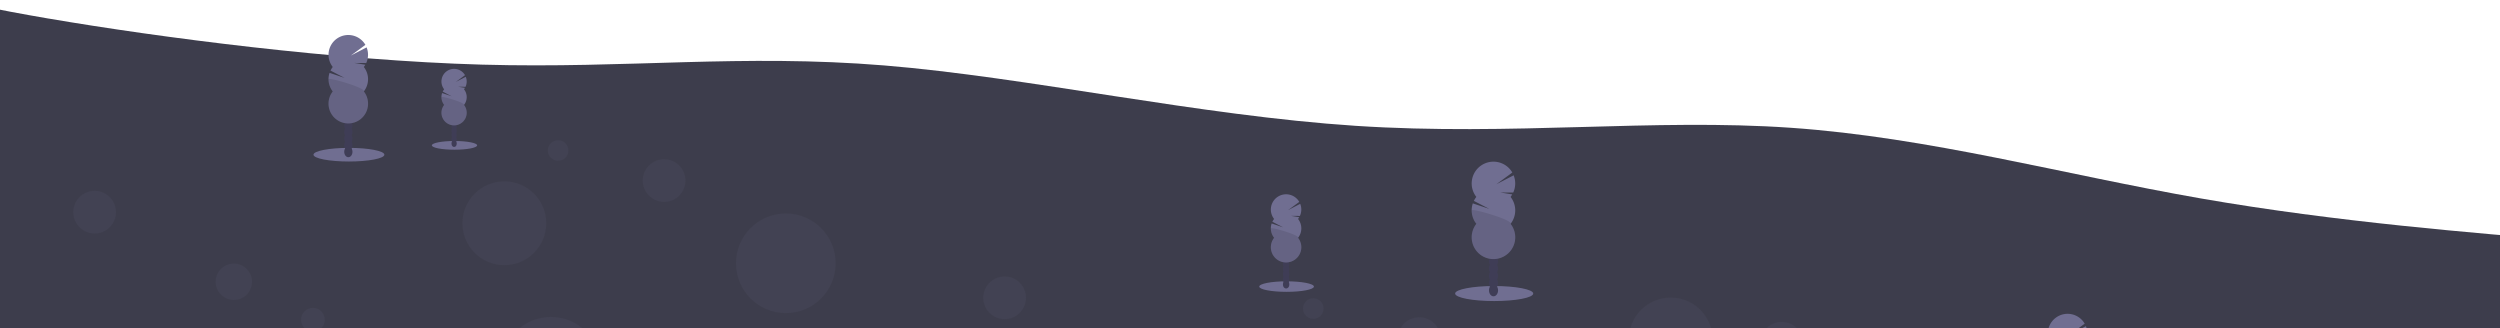 <?xml version="1.0" encoding="UTF-8" standalone="no"?>
<!-- Created with Inkscape (http://www.inkscape.org/) -->

<svg
   xmlns:dc="http://purl.org/dc/elements/1.1/"
   xmlns:cc="http://creativecommons.org/ns#"
   xmlns:rdf="http://www.w3.org/1999/02/22-rdf-syntax-ns#"
   xmlns:svg="http://www.w3.org/2000/svg"
   xmlns="http://www.w3.org/2000/svg"
   xmlns:sodipodi="http://sodipodi.sourceforge.net/DTD/sodipodi-0.dtd"
   xmlns:inkscape="http://www.inkscape.org/namespaces/inkscape"
   width="948.084"
   height="124.435"
   viewBox="0 0 250.847 32.924"
   version="1.1"
   id="svg826"
   sodipodi:docname="wave--background.svg"
   inkscape:version="0.92.3 (2405546, 2018-03-11)">
  <defs
     id="defs820">
    <inkscape:path-effect
       effect="bspline"
       id="path-effect904"
       is_visible="true"
       weight="33.333"
       steps="2"
       helper_size="0"
       apply_no_weight="true"
       apply_with_weight="true"
       only_selected="false" />
    <inkscape:path-effect
       only_selected="false"
       apply_with_weight="true"
       apply_no_weight="true"
       helper_size="0"
       steps="2"
       weight="33.333"
       is_visible="true"
       id="path-effect892"
       effect="bspline" />
    <inkscape:path-effect
       effect="bspline"
       id="path-effect888"
       is_visible="true"
       weight="33.333"
       steps="2"
       helper_size="0"
       apply_no_weight="true"
       apply_with_weight="true"
       only_selected="false" />
    <inkscape:path-effect
       effect="bspline"
       id="path-effect876"
       is_visible="true"
       weight="33.333"
       steps="2"
       helper_size="0"
       apply_no_weight="true"
       apply_with_weight="true"
       only_selected="false" />
    <inkscape:path-effect
       is_visible="true"
       id="path-effect1168"
       effect="spiro" />
    <inkscape:path-effect
       effect="spiro"
       id="path-effect1164"
       is_visible="true" />
    <inkscape:path-effect
       is_visible="true"
       id="path-effect1160"
       effect="spiro" />
    <inkscape:path-effect
       effect="spiro"
       id="path-effect1156"
       is_visible="true" />
    <inkscape:path-effect
       is_visible="true"
       id="path-effect1152"
       effect="spiro" />
    <inkscape:path-effect
       is_visible="true"
       id="path-effect1144"
       effect="spiro" />
    <marker
       inkscape:stockid="Arrow1Lstart"
       orient="auto"
       refY="0"
       refX="0"
       id="Arrow1Lstart"
       style="overflow:visible"
       inkscape:isstock="true">
      <path
         id="path860"
         d="M 0,0 5,-5 -12.5,0 5,5 Z"
         style="fill:#000000;fill-opacity:1;fill-rule:evenodd;stroke:#000000;stroke-width:1pt;stroke-opacity:1"
         transform="matrix(0.8,0,0,0.8,10,0)"
         inkscape:connector-curvature="0" />
    </marker>
    <inkscape:path-effect
       is_visible="true"
       id="path-effect858"
       effect="spiro" />
    <inkscape:path-effect
       effect="spiro"
       id="path-effect852"
       is_visible="true" />
    <inkscape:path-effect
       effect="spiro"
       id="path-effect825"
       is_visible="true" />
    <inkscape:path-effect
       effect="spiro"
       id="path-effect821"
       is_visible="true" />
    <inkscape:path-effect
       effect="spiro"
       id="path-effect817"
       is_visible="true" />
    <inkscape:path-effect
       effect="spiro"
       id="path-effect1960"
       is_visible="true" />
    <inkscape:path-effect
       effect="spiro"
       id="path-effect1956"
       is_visible="true" />
    <style
       id="style1293">.cls-1{fill:#dbdbdb;}.cls-2{fill:#999;}</style>
  </defs>
  <sodipodi:namedview
     id="base"
     pagecolor="#ffffff"
     bordercolor="#666666"
     borderopacity="1.0"
     inkscape:pageopacity="0.0"
     inkscape:pageshadow="2"
     inkscape:zoom="1.1349207"
     inkscape:cx="421.99673"
     inkscape:cy="21.703079"
     inkscape:document-units="mm"
     inkscape:current-layer="layer1"
     showgrid="false"
     units="px"
     inkscape:window-width="1920"
     inkscape:window-height="1027"
     inkscape:window-x="-8"
     inkscape:window-y="22"
     inkscape:window-maximized="1"
     showguides="false"
     inkscape:guide-bbox="true">
    <sodipodi:guide
       position="131.444,3.624"
       orientation="0,1"
       id="guide826"
       inkscape:locked="false" />
    <sodipodi:guide
       position="125.887,72.151"
       orientation="1,0"
       id="guide828"
       inkscape:locked="false" />
    <sodipodi:guide
       position="70.06,30.347"
       orientation="0,1"
       id="guide830"
       inkscape:locked="false" />
    <sodipodi:guide
       position="257.914,-20.982"
       orientation="1,0"
       id="guide832"
       inkscape:locked="false" />
    <sodipodi:guide
       position="61.064,71.358"
       orientation="-0.707,0.707"
       id="guide834"
       inkscape:locked="false" />
    <sodipodi:guide
       position="238.335,23.733"
       orientation="0.707,0.707"
       id="guide836"
       inkscape:locked="false" />
    <sodipodi:guide
       position="-6.404,26.908"
       orientation="1,0"
       id="guide838"
       inkscape:locked="false" />
    <sodipodi:guide
       position="-75.99,146.764"
       orientation="-0.707,0.707"
       id="guide840"
       inkscape:locked="false" />
    <sodipodi:guide
       position="85.935,43.576"
       orientation="0.707,0.707"
       id="guide842"
       inkscape:locked="false" />
    <sodipodi:guide
       position="170.602,48.339"
       orientation="-0.707,0.707"
       id="guide844"
       inkscape:locked="false" />
    <sodipodi:guide
       position="192.033,58.922"
       orientation="1,0"
       id="guide846"
       inkscape:locked="false" />
    <sodipodi:guide
       position="59.477,59.98"
       orientation="1,0"
       id="guide848"
       inkscape:locked="false" />
  </sodipodi:namedview>
  <g
     inkscape:label="Layer 1"
     inkscape:groupmode="layer"
     id="layer1"
     transform="translate(-6.404,-267.965)">
    <path
       style="fill:#3d3d4c;fill-opacity:1;stroke:none;stroke-width:0.172px;stroke-linecap:butt;stroke-linejoin:miter;stroke-opacity:1"
       d="m 11.3,269.83 c 11.074,1.894 28.869,4.212 43.479,4.621 14.609,0.408 26.033,-1.094 40.37,0.082 14.337,1.176 31.589,5.029 47.286,6.058 15.697,1.029 29.841,-0.767 43.673,0.196 13.832,0.963 27.354,4.686 41.11,7.086 13.756,2.4 27.741,3.478 36.874,4.262 9.133,0.784 13.403,1.273 15.695,3.069 2.292,1.796 2.603,4.898 -9.675,7.315 -12.278,2.417 -37.145,4.147 -86.141,4.049 -48.996,-0.098 -122.121,-2.025 -160.47,-2.89 -38.35,-0.865 -41.924,-0.669 -45.577,-7.364 -3.653,-6.695 -7.382,-20.278 -5.129,-26.646 2.254,-6.368 10.491,-5.519 16.785,-4.359 6.294,1.159 10.646,2.629 21.72,4.523 z"
       id="path902"
       inkscape:connector-curvature="0"
       inkscape:path-effect="#path-effect904"
       inkscape:original-d="m 4.5778746,269.40568 c 17.7958054,2.3184 35.5913464,4.6369 53.3866224,6.95551 11.423498,-1.50223 22.846943,-3.00437 34.270017,-4.50638 17.251846,3.85318 34.503416,7.70646 51.754726,11.55985 14.14334,-1.79612 28.28662,-3.59215 42.42954,-5.38807 13.52147,3.72248 27.04327,7.44522 40.56451,11.168 13.98796,1.11015 27.97579,2.15511 41.96328,3.23284 4.27424,0.52236 8.54835,0.97953 12.82212,1.46947 0.3111,3.10198 0.62193,6.20433 0.93252,9.30667 -24.86772,1.73065 -49.734,3.46131 -74.6014,5.19213 -73.12553,-1.92678 -146.249558,-3.85339 -219.374734,-5.77993 -3.574396,0.19583 -7.149033,0.39175 -10.723948,0.5878 -3.730115,-13.5857 -7.459877,-27.16904 -11.190211,-40.75339 8.237445,0.84891 16.474739,1.69795 24.7117132,2.54709 4.351913,1.46933 8.70376092,2.93883 13.0552444,4.40841 z"
       sodipodi:nodetypes="ccccccccccccccc" />
    <circle
       id="circle902-2"
       r="5.001"
       cy="309.85"
       cx="15.744"
       style="opacity:0.1;fill:#706e91;stroke-width:0.138" />
    <circle
       style="opacity:0.1;fill:#706e91;stroke-width:0.116"
       cx="57.007"
       cy="290.366"
       r="4.207"
       id="circle904" />
    <circle
       style="opacity:0.1;fill:#706e91;stroke-width:0.059"
       cx="15.897"
       cy="289.255"
       r="2.144"
       id="circle924-4" />
    <circle
       id="circle926-3"
       r="1.827"
       cy="296.239"
       cx="29.865"
       style="opacity:0.1;fill:#706e91;stroke-width:0.05" />
    <circle
       style="opacity:0.1;fill:#706e91;stroke-width:0.059"
       cx="73.038"
       cy="286.081"
       r="2.144"
       id="circle928-3" />
    <circle
       id="circle930-4"
       r="1.192"
       cy="300.048"
       cx="37.801"
       style="opacity:0.1;fill:#706e91;stroke-width:0.033" />
    <circle
       id="circle934-3"
       r="2.144"
       cy="320.961"
       cx="20.506"
       style="opacity:0.1;fill:#706e91;stroke-width:0.059" />
    <circle
       style="opacity:0.1;fill:#706e91;stroke-width:0.059"
       cx="26.537"
       cy="314.294"
       r="2.144"
       id="circle936-4" />
    <circle
       id="circle907"
       r="1.033"
       cy="283.065"
       cx="62.403"
       style="opacity:0.1;fill:#706e91;stroke-width:0.028" />
    <circle
       style="opacity:0.1;fill:#706e91;stroke-width:0.138"
       cx="61.682"
       cy="304.767"
       r="5.001"
       id="circle970" />
    <circle
       id="circle972"
       r="4.207"
       cy="306.226"
       cx="132.78"
       style="opacity:0.1;fill:#706e91;stroke-width:0.116" />
    <circle
       id="circle974"
       r="2.144"
       cy="305.115"
       cx="91.671"
       style="opacity:0.1;fill:#706e91;stroke-width:0.059" />
    <circle
       style="opacity:0.1;fill:#706e91;stroke-width:0.05"
       cx="105.638"
       cy="312.099"
       r="1.827"
       id="circle976" />
    <circle
       id="circle978"
       r="2.144"
       cy="301.94"
       cx="148.811"
       style="opacity:0.1;fill:#706e91;stroke-width:0.059" />
    <circle
       style="opacity:0.1;fill:#706e91;stroke-width:0.033"
       cx="113.575"
       cy="315.908"
       r="1.192"
       id="circle980" />
    <circle
       style="opacity:0.1;fill:#706e91;stroke-width:0.059"
       cx="53.155"
       cy="318.909"
       r="2.144"
       id="circle982" />
    <circle
       id="circle984"
       r="2.144"
       cy="315.273"
       cx="72.941"
       style="opacity:0.1;fill:#706e91;stroke-width:0.059" />
    <circle
       style="opacity:0.1;fill:#706e91;stroke-width:0.028"
       cx="138.177"
       cy="298.925"
       r="1.033"
       id="circle986" />
    <circle
       id="circle988"
       r="5.001"
       cy="294.382"
       cx="85.252"
       style="opacity:0.1;fill:#706e91;stroke-width:0.138" />
    <circle
       style="opacity:0.1;fill:#706e91;stroke-width:0.116"
       cx="177.039"
       cy="317.702"
       r="4.207"
       id="circle990" />
    <circle
       style="opacity:0.1;fill:#706e91;stroke-width:0.059"
       cx="141.99"
       cy="321.953"
       r="2.144"
       id="circle992" />
    <circle
       id="circle994"
       r="1.827"
       cy="312.686"
       cx="154.392"
       style="opacity:0.1;fill:#706e91;stroke-width:0.05" />
    <circle
       style="opacity:0.1;fill:#706e91;stroke-width:0.059"
       cx="199.131"
       cy="318.779"
       r="2.144"
       id="circle996" />
    <circle
       id="circle998"
       r="1.192"
       cy="316.495"
       cx="162.328"
       style="opacity:0.1;fill:#706e91;stroke-width:0.033" />
    <circle
       id="circle1000"
       r="2.144"
       cy="304.514"
       cx="101.174"
       style="opacity:0.1;fill:#706e91;stroke-width:0.059" />
    <circle
       style="opacity:0.1;fill:#706e91;stroke-width:0.059"
       cx="107.206"
       cy="297.847"
       r="2.144"
       id="circle1002" />
    <circle
       id="circle1004"
       r="1.033"
       cy="315.763"
       cx="188.497"
       style="opacity:0.1;fill:#706e91;stroke-width:0.028" />
    <circle
       style="opacity:0.1;fill:#706e91;stroke-width:0.116"
       cx="174.044"
       cy="302.029"
       r="4.207"
       id="circle1006" />
    <circle
       style="opacity:0.1;fill:#706e91;stroke-width:0.059"
       cx="185.179"
       cy="302.406"
       r="2.144"
       id="circle1008" />
    <circle
       id="circle1010"
       r="1.033"
       cy="326.201"
       cx="154.729"
       style="opacity:0.1;fill:#706e91;stroke-width:0.028" />
    <circle
       id="circle1012"
       r="4.207"
       cy="328.659"
       cx="224.364"
       style="opacity:0.1;fill:#706e91;stroke-width:0.116" />
    <circle
       id="circle1014"
       r="2.144"
       cy="305.401"
       cx="117.046"
       style="opacity:0.1;fill:#706e91;stroke-width:0.059" />
    <circle
       style="opacity:0.1;fill:#706e91;stroke-width:0.05"
       cx="89.349"
       cy="315.95"
       r="1.827"
       id="circle1016" />
    <circle
       id="circle1018"
       r="2.144"
       cy="324.374"
       cx="240.395"
       style="opacity:0.1;fill:#706e91;stroke-width:0.059" />
    <circle
       style="opacity:0.1;fill:#706e91;stroke-width:0.033"
       cx="209.187"
       cy="321.857"
       r="1.192"
       id="circle1020" />
    <circle
       style="opacity:0.1;fill:#706e91;stroke-width:0.028"
       cx="229.761"
       cy="321.358"
       r="1.033"
       id="circle1022" />
    <g
       transform="matrix(0.485,0,0,0.485,107.026,261.628)"
       id="g905">
      <ellipse
         id="ellipse885"
         ry="1.088"
         rx="5.655"
         cy="72.356"
         cx="58.706"
         style="fill:#706e91;stroke-width:0.138" />
      <ellipse
         id="ellipse887"
         ry="0.862"
         rx="0.658"
         cy="71.895"
         cx="58.612"
         style="fill:#3f3d56;stroke-width:0.138" />
      <ellipse
         id="ellipse889"
         ry="0.862"
         rx="0.658"
         cy="70.841"
         cx="58.612"
         style="fill:#3f3d56;stroke-width:0.138" />
      <ellipse
         id="ellipse891"
         ry="0.862"
         rx="0.658"
         cy="69.788"
         cx="58.612"
         style="fill:#3f3d56;stroke-width:0.138" />
      <ellipse
         id="ellipse893"
         ry="0.862"
         rx="0.658"
         cy="68.734"
         cx="58.612"
         style="fill:#3f3d56;stroke-width:0.138" />
      <ellipse
         id="ellipse895"
         ry="0.862"
         rx="0.658"
         cy="67.681"
         cx="58.612"
         style="fill:#3f3d56;stroke-width:0.138" />
      <ellipse
         id="ellipse897"
         ry="0.862"
         rx="0.658"
         cy="66.628"
         cx="58.612"
         style="fill:#3f3d56;stroke-width:0.138" />
      <ellipse
         id="ellipse899"
         ry="0.862"
         rx="0.658"
         cy="65.575"
         cx="58.612"
         style="fill:#3f3d56;stroke-width:0.138" />
      <path
         id="path901"
         d="m 61.077,58.367 a 3.078,3.078 0 0 0 0.245,-0.362 l -1.729,-0.283 1.87,0.014 a 3.161,3.161 0 0 0 0.061,-2.499 l -2.51,1.302 2.319,-1.704 a 3.154,3.154 0 1 0 -5.209,3.53 3.112,3.112 0 0 0 -0.359,0.575 l 2.244,1.166 -2.394,-0.804 a 3.148,3.148 0 0 0 0.509,2.962 3.154,3.154 0 1 0 4.957,0 3.154,3.154 0 0 0 0,-3.898 z"
         inkscape:connector-curvature="0"
         style="fill:#706e91;stroke-width:0.138" />
      <path
         id="path903"
         d="m 55.444,60.315 a 3.138,3.138 0 0 0 0.676,1.95 3.154,3.154 0 1 0 4.957,0 c 0.423,-0.536 -5.633,-2.304 -5.633,-1.95 z"
         inkscape:connector-curvature="0"
         style="opacity:0.1;stroke-width:0.138" />
    </g>
    <g
       id="g1070"
       transform="matrix(0.629,0,0,0.629,177.004,265.951)">
      <ellipse
         style="fill:#706e91;stroke-width:0.138"
         cx="58.706"
         cy="72.356"
         rx="5.655"
         ry="1.088"
         id="ellipse1050" />
      <ellipse
         style="fill:#3f3d56;stroke-width:0.138"
         cx="58.612"
         cy="71.895"
         rx="0.658"
         ry="0.862"
         id="ellipse1052" />
      <ellipse
         style="fill:#3f3d56;stroke-width:0.138"
         cx="58.612"
         cy="70.841"
         rx="0.658"
         ry="0.862"
         id="ellipse1054" />
      <ellipse
         style="fill:#3f3d56;stroke-width:0.138"
         cx="58.612"
         cy="69.788"
         rx="0.658"
         ry="0.862"
         id="ellipse1056" />
      <ellipse
         style="fill:#3f3d56;stroke-width:0.138"
         cx="58.612"
         cy="68.734"
         rx="0.658"
         ry="0.862"
         id="ellipse1058" />
      <ellipse
         style="fill:#3f3d56;stroke-width:0.138"
         cx="58.612"
         cy="67.681"
         rx="0.658"
         ry="0.862"
         id="ellipse1060" />
      <ellipse
         style="fill:#3f3d56;stroke-width:0.138"
         cx="58.612"
         cy="66.628"
         rx="0.658"
         ry="0.862"
         id="ellipse1062" />
      <ellipse
         style="fill:#3f3d56;stroke-width:0.138"
         cx="58.612"
         cy="65.575"
         rx="0.658"
         ry="0.862"
         id="ellipse1064" />
      <path
         style="fill:#706e91;stroke-width:0.138"
         inkscape:connector-curvature="0"
         d="m 61.077,58.367 a 3.078,3.078 0 0 0 0.245,-0.362 l -1.729,-0.283 1.87,0.014 a 3.161,3.161 0 0 0 0.061,-2.499 l -2.51,1.302 2.319,-1.704 a 3.154,3.154 0 1 0 -5.209,3.53 3.112,3.112 0 0 0 -0.359,0.575 l 2.244,1.166 -2.394,-0.804 a 3.148,3.148 0 0 0 0.509,2.962 3.154,3.154 0 1 0 4.957,0 3.154,3.154 0 0 0 0,-3.898 z"
         id="path1066" />
      <path
         style="opacity:0.1;stroke-width:0.138"
         inkscape:connector-curvature="0"
         d="m 55.444,60.315 a 3.138,3.138 0 0 0 0.676,1.95 3.154,3.154 0 1 0 4.957,0 c 0.423,-0.536 -5.633,-2.304 -5.633,-1.95 z"
         id="path1068" />
    </g>
    <g
       transform="matrix(0.34,0,0,0.34,200.239,289.943)"
       id="g1092">
      <ellipse
         id="ellipse1072"
         ry="1.088"
         rx="5.655"
         cy="72.356"
         cx="58.706"
         style="fill:#706e91;stroke-width:0.138" />
      <ellipse
         id="ellipse1074"
         ry="0.862"
         rx="0.658"
         cy="71.895"
         cx="58.612"
         style="fill:#3f3d56;stroke-width:0.138" />
      <ellipse
         id="ellipse1076"
         ry="0.862"
         rx="0.658"
         cy="70.841"
         cx="58.612"
         style="fill:#3f3d56;stroke-width:0.138" />
      <ellipse
         id="ellipse1078"
         ry="0.862"
         rx="0.658"
         cy="69.788"
         cx="58.612"
         style="fill:#3f3d56;stroke-width:0.138" />
      <ellipse
         id="ellipse1080"
         ry="0.862"
         rx="0.658"
         cy="68.734"
         cx="58.612"
         style="fill:#3f3d56;stroke-width:0.138" />
      <ellipse
         id="ellipse1082"
         ry="0.862"
         rx="0.658"
         cy="67.681"
         cx="58.612"
         style="fill:#3f3d56;stroke-width:0.138" />
      <ellipse
         id="ellipse1084"
         ry="0.862"
         rx="0.658"
         cy="66.628"
         cx="58.612"
         style="fill:#3f3d56;stroke-width:0.138" />
      <ellipse
         id="ellipse1086"
         ry="0.862"
         rx="0.658"
         cy="65.575"
         cx="58.612"
         style="fill:#3f3d56;stroke-width:0.138" />
      <path
         id="path1088"
         d="m 61.077,58.367 a 3.078,3.078 0 0 0 0.245,-0.362 l -1.729,-0.283 1.87,0.014 a 3.161,3.161 0 0 0 0.061,-2.499 l -2.51,1.302 2.319,-1.704 a 3.154,3.154 0 1 0 -5.209,3.53 3.112,3.112 0 0 0 -0.359,0.575 l 2.244,1.166 -2.394,-0.804 a 3.148,3.148 0 0 0 0.509,2.962 3.154,3.154 0 1 0 4.957,0 3.154,3.154 0 0 0 0,-3.898 z"
         inkscape:connector-curvature="0"
         style="fill:#706e91;stroke-width:0.138" />
      <path
         id="path1090"
         d="m 55.444,60.315 a 3.138,3.138 0 0 0 0.676,1.95 3.154,3.154 0 1 0 4.957,0 c 0.423,-0.536 -5.633,-2.304 -5.633,-1.95 z"
         inkscape:connector-curvature="0"
         style="opacity:0.1;stroke-width:0.138" />
    </g>
    <g
       id="g1114"
       transform="matrix(0.629,0,0,0.629,4.488,237.975)">
      <ellipse
         style="fill:#706e91;stroke-width:0.138"
         cx="58.706"
         cy="72.356"
         rx="5.655"
         ry="1.088"
         id="ellipse1094" />
      <ellipse
         style="fill:#3f3d56;stroke-width:0.138"
         cx="58.612"
         cy="71.895"
         rx="0.658"
         ry="0.862"
         id="ellipse1096" />
      <ellipse
         style="fill:#3f3d56;stroke-width:0.138"
         cx="58.612"
         cy="70.841"
         rx="0.658"
         ry="0.862"
         id="ellipse1098" />
      <ellipse
         style="fill:#3f3d56;stroke-width:0.138"
         cx="58.612"
         cy="69.788"
         rx="0.658"
         ry="0.862"
         id="ellipse1100" />
      <ellipse
         style="fill:#3f3d56;stroke-width:0.138"
         cx="58.612"
         cy="68.734"
         rx="0.658"
         ry="0.862"
         id="ellipse1102" />
      <ellipse
         style="fill:#3f3d56;stroke-width:0.138"
         cx="58.612"
         cy="67.681"
         rx="0.658"
         ry="0.862"
         id="ellipse1104" />
      <ellipse
         style="fill:#3f3d56;stroke-width:0.138"
         cx="58.612"
         cy="66.628"
         rx="0.658"
         ry="0.862"
         id="ellipse1106" />
      <ellipse
         style="fill:#3f3d56;stroke-width:0.138"
         cx="58.612"
         cy="65.575"
         rx="0.658"
         ry="0.862"
         id="ellipse1108" />
      <path
         style="fill:#706e91;stroke-width:0.138"
         inkscape:connector-curvature="0"
         d="m 61.077,58.367 a 3.078,3.078 0 0 0 0.245,-0.362 l -1.729,-0.283 1.87,0.014 a 3.161,3.161 0 0 0 0.061,-2.499 l -2.51,1.302 2.319,-1.704 a 3.154,3.154 0 1 0 -5.209,3.53 3.112,3.112 0 0 0 -0.359,0.575 l 2.244,1.166 -2.394,-0.804 a 3.148,3.148 0 0 0 0.509,2.962 3.154,3.154 0 1 0 4.957,0 3.154,3.154 0 0 0 0,-3.898 z"
         id="path1110" />
      <path
         style="opacity:0.1;stroke-width:0.138"
         inkscape:connector-curvature="0"
         d="m 55.444,60.315 a 3.138,3.138 0 0 0 0.676,1.95 3.154,3.154 0 1 0 4.957,0 c 0.423,-0.536 -5.633,-2.304 -5.633,-1.95 z"
         id="path1112" />
    </g>
    <g
       id="g1136"
       transform="matrix(0.693,0,0,0.693,115.645,247.276)">
      <ellipse
         style="fill:#706e91;stroke-width:0.138"
         cx="58.706"
         cy="72.356"
         rx="5.655"
         ry="1.088"
         id="ellipse1116" />
      <ellipse
         style="fill:#3f3d56;stroke-width:0.138"
         cx="58.612"
         cy="71.895"
         rx="0.658"
         ry="0.862"
         id="ellipse1118" />
      <ellipse
         style="fill:#3f3d56;stroke-width:0.138"
         cx="58.612"
         cy="70.841"
         rx="0.658"
         ry="0.862"
         id="ellipse1120" />
      <ellipse
         style="fill:#3f3d56;stroke-width:0.138"
         cx="58.612"
         cy="69.788"
         rx="0.658"
         ry="0.862"
         id="ellipse1122" />
      <ellipse
         style="fill:#3f3d56;stroke-width:0.138"
         cx="58.612"
         cy="68.734"
         rx="0.658"
         ry="0.862"
         id="ellipse1124" />
      <ellipse
         style="fill:#3f3d56;stroke-width:0.138"
         cx="58.612"
         cy="67.681"
         rx="0.658"
         ry="0.862"
         id="ellipse1126" />
      <ellipse
         style="fill:#3f3d56;stroke-width:0.138"
         cx="58.612"
         cy="66.628"
         rx="0.658"
         ry="0.862"
         id="ellipse1128" />
      <ellipse
         style="fill:#3f3d56;stroke-width:0.138"
         cx="58.612"
         cy="65.575"
         rx="0.658"
         ry="0.862"
         id="ellipse1130" />
      <path
         style="fill:#706e91;stroke-width:0.138"
         inkscape:connector-curvature="0"
         d="m 61.077,58.367 a 3.078,3.078 0 0 0 0.245,-0.362 l -1.729,-0.283 1.87,0.014 a 3.161,3.161 0 0 0 0.061,-2.499 l -2.51,1.302 2.319,-1.704 a 3.154,3.154 0 1 0 -5.209,3.53 3.112,3.112 0 0 0 -0.359,0.575 l 2.244,1.166 -2.394,-0.804 a 3.148,3.148 0 0 0 0.509,2.962 3.154,3.154 0 1 0 4.957,0 3.154,3.154 0 0 0 0,-3.898 z"
         id="path1132" />
      <path
         style="opacity:0.1;stroke-width:0.138"
         inkscape:connector-curvature="0"
         d="m 55.444,60.315 a 3.138,3.138 0 0 0 0.676,1.95 3.154,3.154 0 1 0 4.957,0 c 0.423,-0.536 -5.633,-2.304 -5.633,-1.95 z"
         id="path1134" />
    </g>
    <g
       transform="matrix(0.402,0,0,0.402,28.406,253.463)"
       id="g1158">
      <ellipse
         id="ellipse1138"
         ry="1.088"
         rx="5.655"
         cy="72.356"
         cx="58.706"
         style="fill:#706e91;stroke-width:0.138" />
      <ellipse
         id="ellipse1140"
         ry="0.862"
         rx="0.658"
         cy="71.895"
         cx="58.612"
         style="fill:#3f3d56;stroke-width:0.138" />
      <ellipse
         id="ellipse1142"
         ry="0.862"
         rx="0.658"
         cy="70.841"
         cx="58.612"
         style="fill:#3f3d56;stroke-width:0.138" />
      <ellipse
         id="ellipse1144"
         ry="0.862"
         rx="0.658"
         cy="69.788"
         cx="58.612"
         style="fill:#3f3d56;stroke-width:0.138" />
      <ellipse
         id="ellipse1146"
         ry="0.862"
         rx="0.658"
         cy="68.734"
         cx="58.612"
         style="fill:#3f3d56;stroke-width:0.138" />
      <ellipse
         id="ellipse1148"
         ry="0.862"
         rx="0.658"
         cy="67.681"
         cx="58.612"
         style="fill:#3f3d56;stroke-width:0.138" />
      <ellipse
         id="ellipse1150"
         ry="0.862"
         rx="0.658"
         cy="66.628"
         cx="58.612"
         style="fill:#3f3d56;stroke-width:0.138" />
      <ellipse
         id="ellipse1152"
         ry="0.862"
         rx="0.658"
         cy="65.575"
         cx="58.612"
         style="fill:#3f3d56;stroke-width:0.138" />
      <path
         id="path1154"
         d="m 61.077,58.367 a 3.078,3.078 0 0 0 0.245,-0.362 l -1.729,-0.283 1.87,0.014 a 3.161,3.161 0 0 0 0.061,-2.499 l -2.51,1.302 2.319,-1.704 a 3.154,3.154 0 1 0 -5.209,3.53 3.112,3.112 0 0 0 -0.359,0.575 l 2.244,1.166 -2.394,-0.804 a 3.148,3.148 0 0 0 0.509,2.962 3.154,3.154 0 1 0 4.957,0 3.154,3.154 0 0 0 0,-3.898 z"
         inkscape:connector-curvature="0"
         style="fill:#706e91;stroke-width:0.138" />
      <path
         id="path1156"
         d="m 55.444,60.315 a 3.138,3.138 0 0 0 0.676,1.95 3.154,3.154 0 1 0 4.957,0 c 0.423,-0.536 -5.633,-2.304 -5.633,-1.95 z"
         inkscape:connector-curvature="0"
         style="opacity:0.1;stroke-width:0.138" />
    </g>
    <g
       id="g1362"
       transform="matrix(0.021,0,0,0.021,121.139,314.646)"
       style="opacity:0.1">
      <path
         id="path1299"
         d="m 430.5,212.58 c 0,0 -8.05,-24.45 -22,-39 -3,-3.09 -7.41,-0.72 -7,3.72 0.93,9.92 1.45,24.76 -2.09,35.35 z"
         class="cls-1"
         inkscape:connector-curvature="0"
         style="fill:#dbdbdb" />
      <path
         id="path1301"
         d="m 448.66,132.21 c 0,0 0.44,21.81 -7.9,37.58 A 4.24,4.24 0 0 1 433,169 c -2.38,-8.13 -6.77,-20 -13.59,-27.32 z"
         class="cls-1"
         inkscape:connector-curvature="0"
         style="fill:#dbdbdb" />
      <path
         id="path1303"
         d="m 246.08,182.51 c 0,0 -9.24,23.34 4.38,42.78 4.25,6.08 10.5,11.78 18,16.86 26.74,18 60.56,21.94 91.12,11.66 3.92,-1.32 8,-2.66 12,-4 a 105.44,105.44 0 0 1 25.67,-5 l 38.17,-2.53 A 32.4,32.4 0 0 0 465.3,216 l 0.15,-0.87 a 16,16 0 0 0 -17.68,-18.4 v 0 a 16,16 0 0 0 -5.8,1.84 79.26,79.26 0 0 1 -27.15,8.58 68.18,68.18 0 0 1 -35.67,-5.29 C 361.74,194.33 322.2,179.01 291.3,180.12 Z"
         class="cls-1"
         inkscape:connector-curvature="0"
         style="fill:#dbdbdb" />
      <path
         id="path1305"
         d="m 246,182.65 v 0.07 c 0,0.05 0,0.12 -0.07,0.19 v 0.05 c 0,0.09 -0.06,0.2 -0.1,0.31 v 0 a 53.09,53.09 0 0 0 -2.28,10 v 0 c 7.76,9.4 21.17,16.74 44.29,12.87 21.8,-3.65 36.23,-13.29 45.65,-20.3 -14,-3.67 -28.89,-6.23 -42.16,-5.75 l -45.22,2.43 z"
         class="cls-2"
         inkscape:connector-curvature="0"
         style="fill:#999999" />
      <path
         id="path1307"
         d="m 152,270 c 0,0 47.67,14.26 61.81,75.73 1.68,7.29 12.19,6.82 13.18,-0.59 3.87,-29 1.76,-69.77 -28.9,-102.66 a 35,35 0 0 0 -25,-11.35 c -4.65,0 -9.46,0.84 -13.34,3.68 A 35.47,35.47 0 0 0 152,270 Z"
         class="cls-2"
         inkscape:connector-curvature="0"
         style="fill:#999999" />
      <path
         id="path1309"
         d="m 252,196.83 a 69.44,69.44 0 0 1 -7.49,-1 21.41,21.41 0 0 1 -17,-22.36 L 229.2,143 c 1.25,-21.52 10.05,-42.09 25.4,-57.23 C 269,71.6 291.42,59.41 326.18,58.88 a 114.59,114.59 0 0 1 32.75,4.68 128.69,128.69 0 0 0 23.38,4.88 c 13,1.4 32.48,3 49.78,2.61 a 29,29 0 0 1 25.26,13.2 36.71,36.71 0 0 1 5.7,20.31 34.15,34.15 0 0 1 -2.79,12.89 c -3.94,9.32 -13.5,26 -32,27.35 0,0 -53.05,3.64 -91,17 a 64,64 0 0 0 -19.16,10.87 163.59,163.59 0 0 1 -15.3,11.1 82.49,82.49 0 0 1 -50.8,13.06 z"
         class="cls-1"
         inkscape:connector-curvature="0"
         style="fill:#dbdbdb" />
      <path
         id="path1311"
         d="m 295,107.52 a 13.33,13.33 0 0 0 -20.43,-3 c -4.64,4.24 -9.49,10.6 -9.8,18.84 -0.29,8 -1.39,18.24 -2.42,26.59 a 14.49,14.49 0 0 0 16.4,16.16 l 0.53,-0.08 a 25.61,25.61 0 0 0 21.32,-24 c 0.49,-9.36 0.21,-24.62 -5.6,-34.51 z"
         class="cls-2"
         inkscape:connector-curvature="0"
         style="fill:#999999" />
      <path
         id="path1313"
         d="M 368.49,99 A 27.66,27.66 0 0 0 352.8,84.35 19.67,19.67 0 0 0 329.14,92.68 c -3.16,5.34 -5.84,13.33 -6,25.14 a 18.58,18.58 0 0 0 24.9,17.76 41.71,41.71 0 0 0 4.38,-1.91 c 0,0 24.99,-11.18 16.07,-34.67 z"
         class="cls-2"
         inkscape:connector-curvature="0"
         style="fill:#999999" />
      <path
         id="path1315"
         d="m 429.21,113.7 h -15.72 c -5.08,0 -8.94,-4.37 -7.79,-9 1.1,-4.4 4,-9.08 11.3,-10.67 a 21.72,21.72 0 0 1 11.45,0.57 c 4.47,1.5 9.74,4.93 8.64,12.77 -0.51,3.63 -3.94,6.33 -7.88,6.33 z"
         class="cls-2"
         inkscape:connector-curvature="0"
         style="fill:#999999" />
      <path
         id="path1317"
         d="m 95.87,112.63 a 72.82,72.82 0 0 0 -4.66,22.31 11.08,11.08 0 0 0 6,10.05 52.86,52.86 0 0 0 16.79,5.51 11.15,11.15 0 0 0 12.29,-7.69 141.77,141.77 0 0 0 4.06,-16.27 11,11 0 0 0 -3.96,-10.54 68.74,68.74 0 0 0 -15.8,-9.76 11.07,11.07 0 0 0 -14.72,6.39 z"
         class="cls-1"
         inkscape:connector-curvature="0"
         style="fill:#dbdbdb" />
      <path
         id="path1319"
         d="m 177.51,108.33 c -5.57,0.58 -14.65,3.15 -17.54,13.51 a 7.11,7.11 0 0 0 0.84,5.7 c 2.34,3.65 7.76,9.49 18.06,8.33 a 7.18,7.18 0 0 0 5.21,-3.18 c 2.47,-3.81 5.66,-11.43 0.4,-20.79 a 7.16,7.16 0 0 0 -6.97,-3.57 z"
         class="cls-1"
         inkscape:connector-curvature="0"
         style="fill:#dbdbdb" />
      <path
         id="path1321"
         d="m 65.7,246.92 a 63.25,63.25 0 0 1 26.65,24.48 23.78,23.78 0 0 1 2.56,18.75 c -6.49,23 -19.42,89.73 29.43,142 5.07,5.42 -1.11,13.89 -7.79,10.65 -25.54,-12.42 -57.2,-36.67 -65,-82 -8.73,-51 -4.66,-88 -1.32,-106 a 10.89,10.89 0 0 1 15.47,-7.88 z"
         class="cls-1"
         inkscape:connector-curvature="0"
         style="fill:#dbdbdb" />
      <path
         id="path1323"
         d="m 135.89,214.84 a 165.23,165.23 0 0 1 -4,20.75 82.19,82.19 0 0 1 -2.57,8 c -6.21,16.69 -33.16,98.8 19.74,142.1 6.25,5.11 15.12,-1.76 11.85,-9.13 -9.23,-20.88 -19.14,-53.21 -12.89,-87.24 A 23.07,23.07 0 0 1 158.69,274 c 5,-3.09 10.63,-8 11.72,-14.59 0,0 1,-32.6 -18,-50.61 -5.87,-5.53 -15.51,-1.92 -16.52,6.04 z"
         class="cls-1"
         inkscape:connector-curvature="0"
         style="fill:#dbdbdb" />
      <path
         id="path1325"
         d="m 304.41,392.43 c 0,0 61.56,-49.15 71,-60.56 0,0 -10.32,-37.53 13.9,-40.86 27.8,-3.82 20.85,27.95 20.85,27.95 0,0 26.3,-3.18 27.33,17.15 0.59,11.45 -8.51,21.08 -20,21.87 a 30.37,30.37 0 0 1 -14.89,-2.52 14.1,14.1 0 0 0 -14.89,2.17 l -57.27,48 A 14,14 0 0 0 325.92,420 c 2.74,10.1 4.8,26.61 -8.75,31.9 a 19.39,19.39 0 0 1 -22.67,-7 c -3.83,-5.4 -6.28,-13.39 -1.51,-24.12 0,0 -12.66,0.51 -21.9,-5.3 -14.67,-9.21 -9.39,-31.3 7.77,-33.65 6.91,-0.99 15.63,1.08 25.55,10.6 z"
         class="cls-1"
         inkscape:connector-curvature="0"
         style="fill:#dbdbdb" />
      <path
         id="path1327"
         d="m 97.19,145 a 52.86,52.86 0 0 0 16.81,5.5 11.15,11.15 0 0 0 12.29,-7.69 c 0.83,-2.67 1.75,-5.87 2.61,-9.46 a 32.2,32.2 0 0 1 -20.55,0.32 c -8.8,-2.57 -12.7,-8.94 -14.14,-15.86 a 66.66,66.66 0 0 0 -3,17.13 11.08,11.08 0 0 0 5.98,10.06 z"
         class="cls-2"
         inkscape:connector-curvature="0"
         style="fill:#999999" />
      <path
         id="path1329"
         d="m 178.87,135.87 a 7.18,7.18 0 0 0 5.21,-3.18 19.17,19.17 0 0 0 2.9,-14.17 15.29,15.29 0 0 1 -12.1,5.8 c -7,0.21 -11.54,-1.58 -14.49,-3.74 -0.15,0.41 -0.29,0.82 -0.42,1.26 a 7.11,7.11 0 0 0 0.84,5.7 c 2.34,3.65 7.76,9.46 18.06,8.33 z"
         class="cls-2"
         inkscape:connector-curvature="0"
         style="fill:#999999" />
      <path
         id="path1331"
         d="m 116.55,442.75 a 7.42,7.42 0 0 0 1.71,0.56 c -68.63,-44.75 -58.37,-149.73 -56,-174.08 1.38,-14.36 10.24,-15 17.8,-12.7 a 63.22,63.22 0 0 0 -14.33,-9.61 10.89,10.89 0 0 0 -15.44,7.85 c -3.34,18 -7.41,55 1.32,106 7.74,45.31 39.39,69.56 64.94,81.98 z"
         class="cls-2"
         inkscape:connector-curvature="0"
         style="fill:#999999" />
      <path
         id="path1333"
         d="m 146.86,387.86 a 7.84,7.84 0 0 0 2.31,1.32 c -42.18,-56 -14.62,-119.77 -5.92,-136.79 a 21.69,21.69 0 0 0 2.38,-9.93 v -9.17 c 0.62,-10.64 8.54,-10.56 14.3,-9.06 A 48.81,48.81 0 0 0 150.17,211 c -5.83,-5.51 -15.46,-1.89 -16.48,6.06 a 164.35,164.35 0 0 1 -4,20.75 c -0.71,2.71 -1.6,5.36 -2.57,8 -6.21,16.64 -33.12,98.75 19.74,142.05 z"
         class="cls-2"
         inkscape:connector-curvature="0"
         style="fill:#999999" />
      <path
         id="path1335"
         d="m 437.5,336.66 a 20.55,20.55 0 0 0 -0.54,-4.25 c -1.58,5.15 -6.29,9.92 -11.62,13.12 -10.49,6.32 -18.81,3.6 -24,0.11 a 11,11 0 0 0 -13.36,0.66 l -65.32,56.59 a 10.77,10.77 0 0 0 -3.13,11.89 c 2.38,6.27 3.53,15.8 -7.17,22 -12.59,7.34 -19.26,1 -21.91,-2.92 a 21.92,21.92 0 0 0 4.06,11 19.39,19.39 0 0 0 22.67,7 c 13.49,-5.27 11.51,-21.65 8.79,-31.77 a 14.07,14.07 0 0 1 4.52,-14.45 l 57.42,-48.14 a 14.14,14.14 0 0 1 14.92,-2 30.63,30.63 0 0 0 15.1,2.41 c 11.07,-0.84 19.88,-10.1 19.57,-21.25 z"
         class="cls-2"
         inkscape:connector-curvature="0"
         style="fill:#999999" />
    </g>
    <circle
       id="circle973"
       r="2.144"
       cy="316.214"
       cx="42.468"
       style="opacity:0.1;fill:#706e91;stroke-width:0.059" />
    <circle
       style="opacity:0.1;fill:#706e91;stroke-width:0.028"
       cx="33.466"
       cy="326.487"
       r="1.033"
       id="circle975" />
    <circle
       style="opacity:0.1;fill:#706e91;stroke-width:0.059"
       cx="91.659"
       cy="327.871"
       r="2.144"
       id="circle979" />
    <circle
       id="circle981"
       r="1.192"
       cy="327.219"
       cx="63.248"
       style="opacity:0.1;fill:#706e91;stroke-width:0.033" />
    <circle
       id="circle983"
       r="1.033"
       cy="332.082"
       cx="74.729"
       style="opacity:0.1;fill:#706e91;stroke-width:0.028" />
    <circle
       id="circle985"
       r="2.144"
       cy="332.197"
       cx="185.106"
       style="opacity:0.1;fill:#706e91;stroke-width:0.059" />
    <circle
       style="opacity:0.1;fill:#706e91;stroke-width:0.059"
       cx="191.138"
       cy="325.531"
       r="2.144"
       id="circle987" />
    <circle
       style="opacity:0.1;fill:#706e91;stroke-width:0.059"
       cx="164.395"
       cy="330.202"
       r="2.144"
       id="circle989" />
    <circle
       id="circle991"
       r="4.207"
       cy="336.12"
       cx="211.076"
       style="opacity:0.1;fill:#706e91;stroke-width:0.116" />
    <circle
       style="opacity:0.1;fill:#706e91;stroke-width:0.033"
       cx="195.899"
       cy="329.317"
       r="1.192"
       id="circle993" />
    <circle
       style="opacity:0.1;fill:#706e91;stroke-width:0.028"
       cx="216.472"
       cy="328.818"
       r="1.033"
       id="circle995" />
    <circle
       style="opacity:0.1;fill:#706e91;stroke-width:0.059"
       cx="141.781"
       cy="336.263"
       r="2.144"
       id="circle997" />
    <circle
       id="circle999"
       r="1.033"
       cy="333.248"
       cx="131.147"
       style="opacity:0.1;fill:#706e91;stroke-width:0.028" />
    <circle
       style="opacity:0.1;fill:#706e91;stroke-width:0.059"
       cx="103.738"
       cy="327.127"
       r="2.144"
       id="circle1003" />
    <circle
       id="circle1005"
       r="2.144"
       cy="330.718"
       cx="123.291"
       style="opacity:0.1;fill:#706e91;stroke-width:0.059" />
  </g>
</svg>
